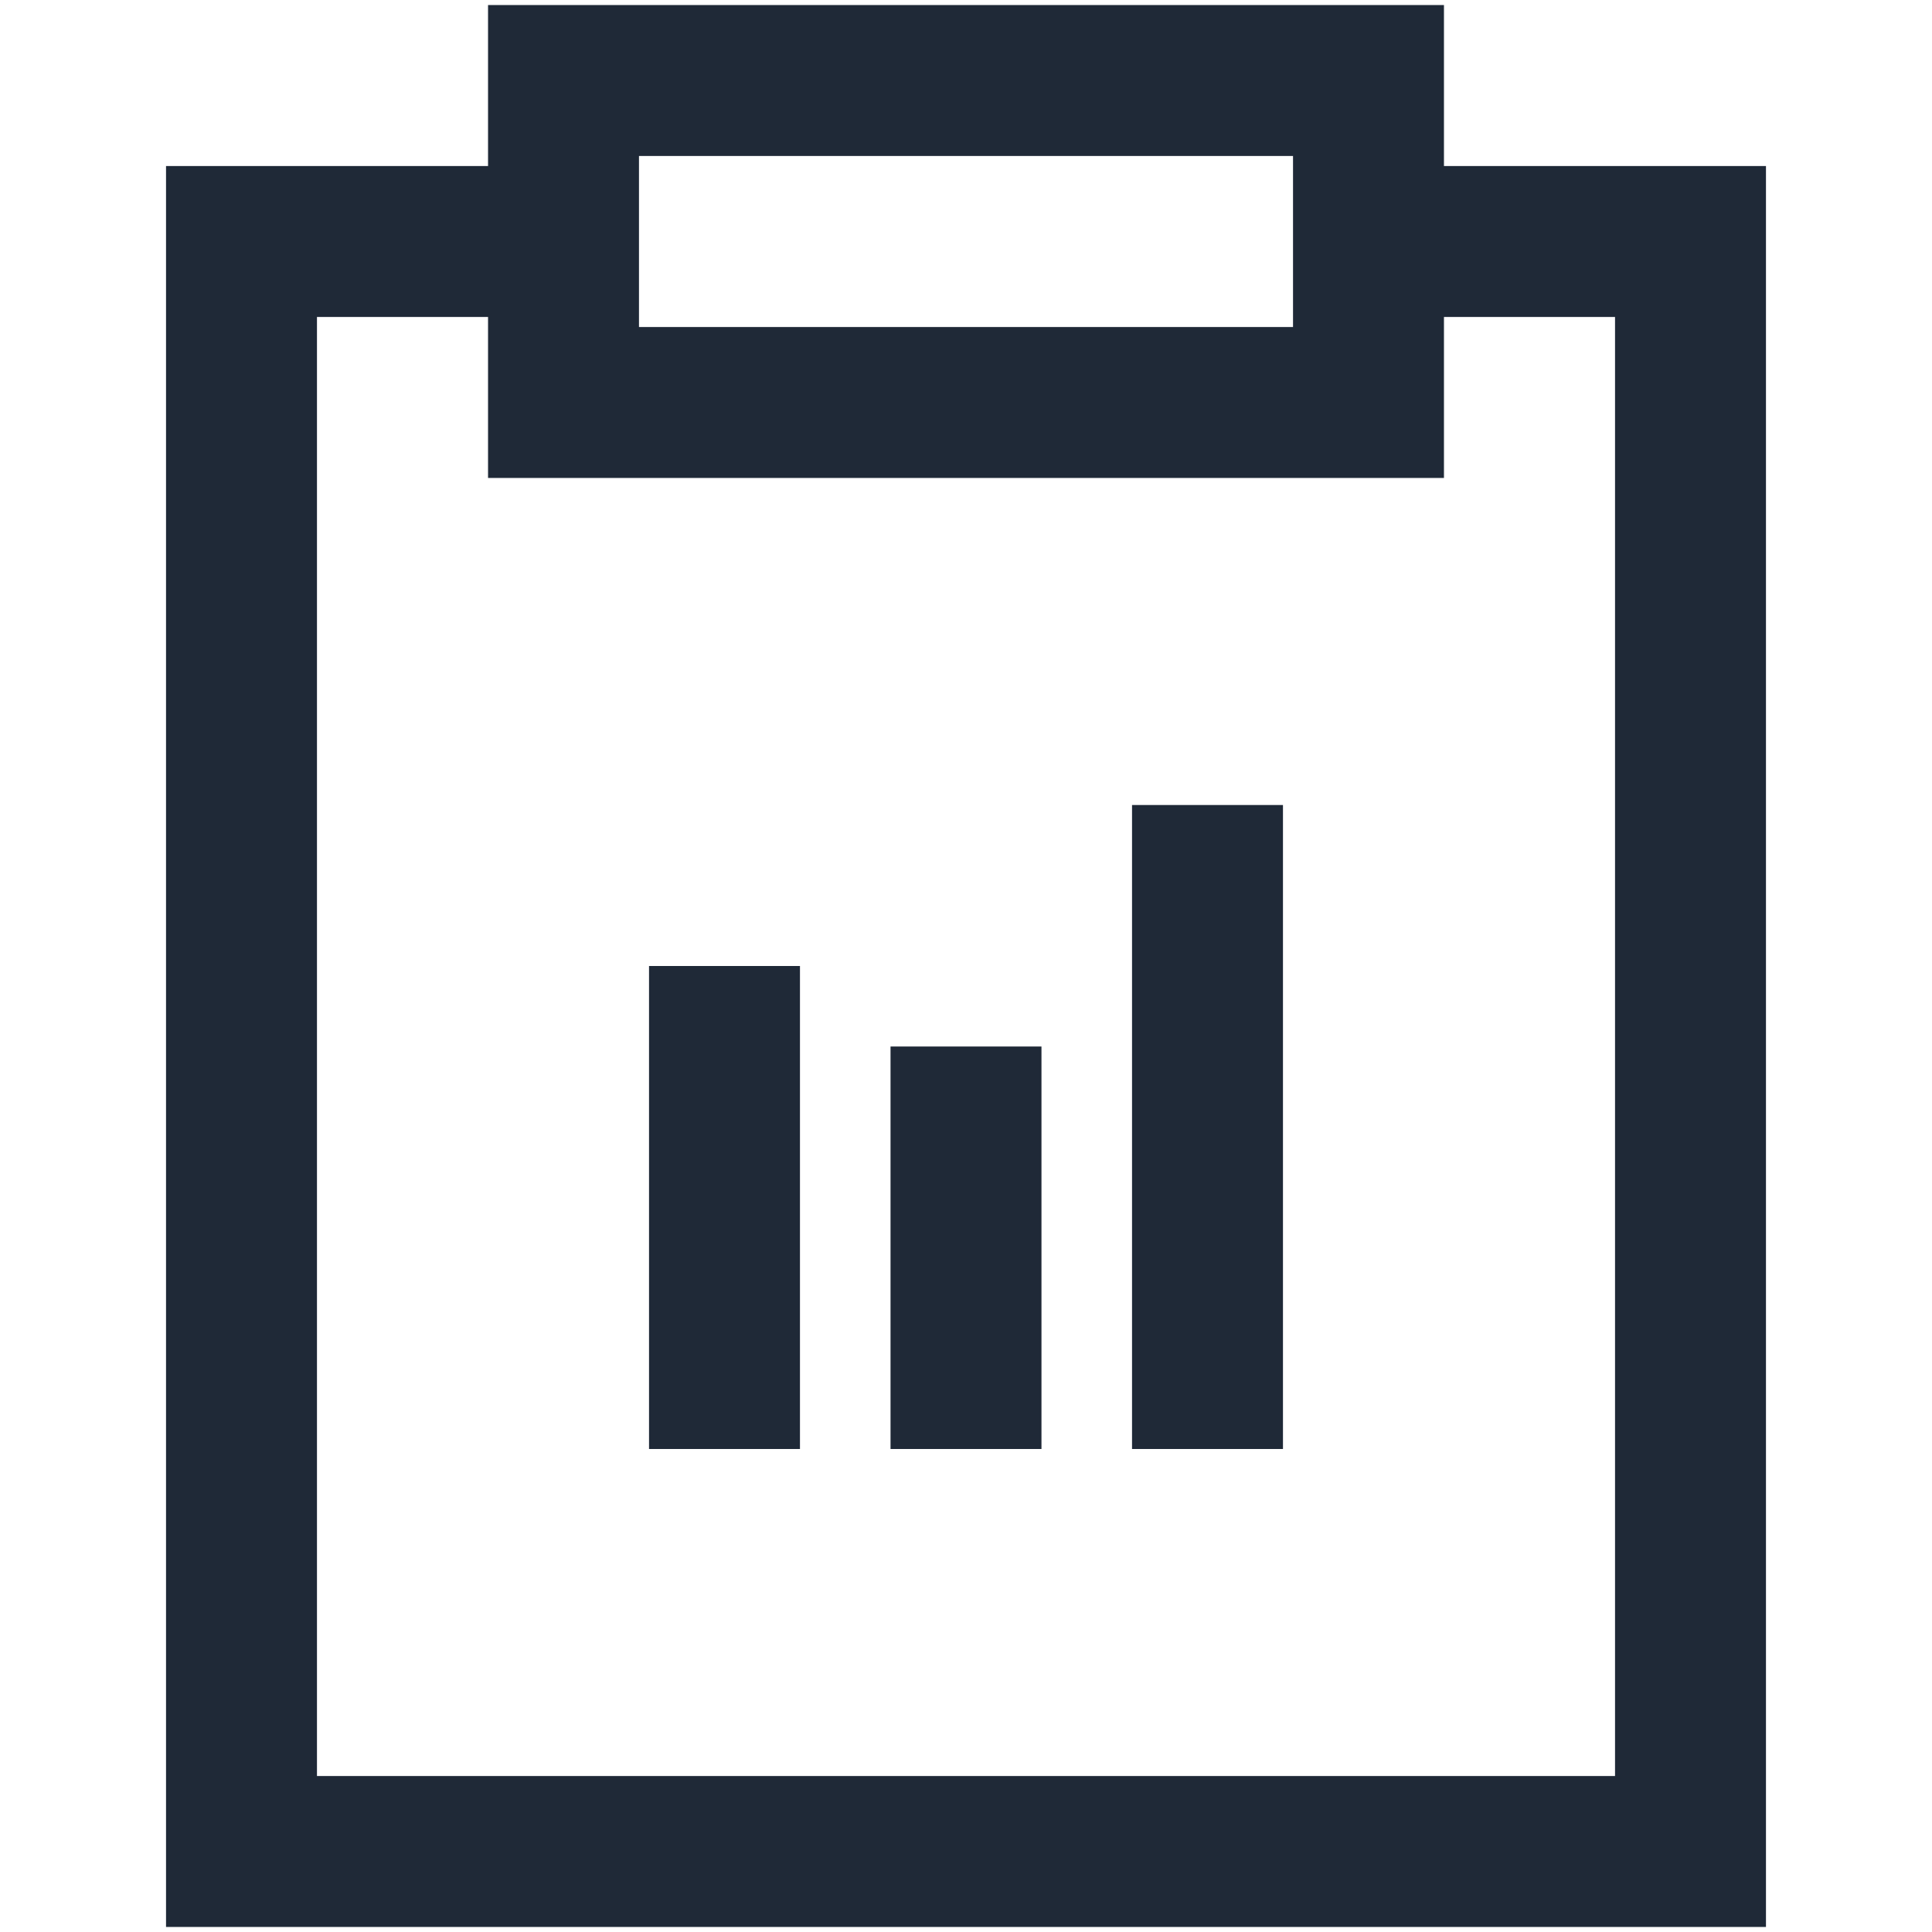 <svg width="64" height="64" viewBox="0 0 64 64" fill="none" xmlns="http://www.w3.org/2000/svg">
<g clip-path="url(#clip0_3_264)">
<path d="M24 48V32M32 48V34.667M40 48V26.667M45.333 8H56V61.333H8V8H18.667M18.667 2.667H45.333V13.333H18.667V2.667Z" stroke="#1F2937" stroke-width="5"/>
</g>
<defs>
<clipPath id="clip0_3_264">
<rect width="64" height="64" fill="white"/>
</clipPath>
</defs>
</svg>
